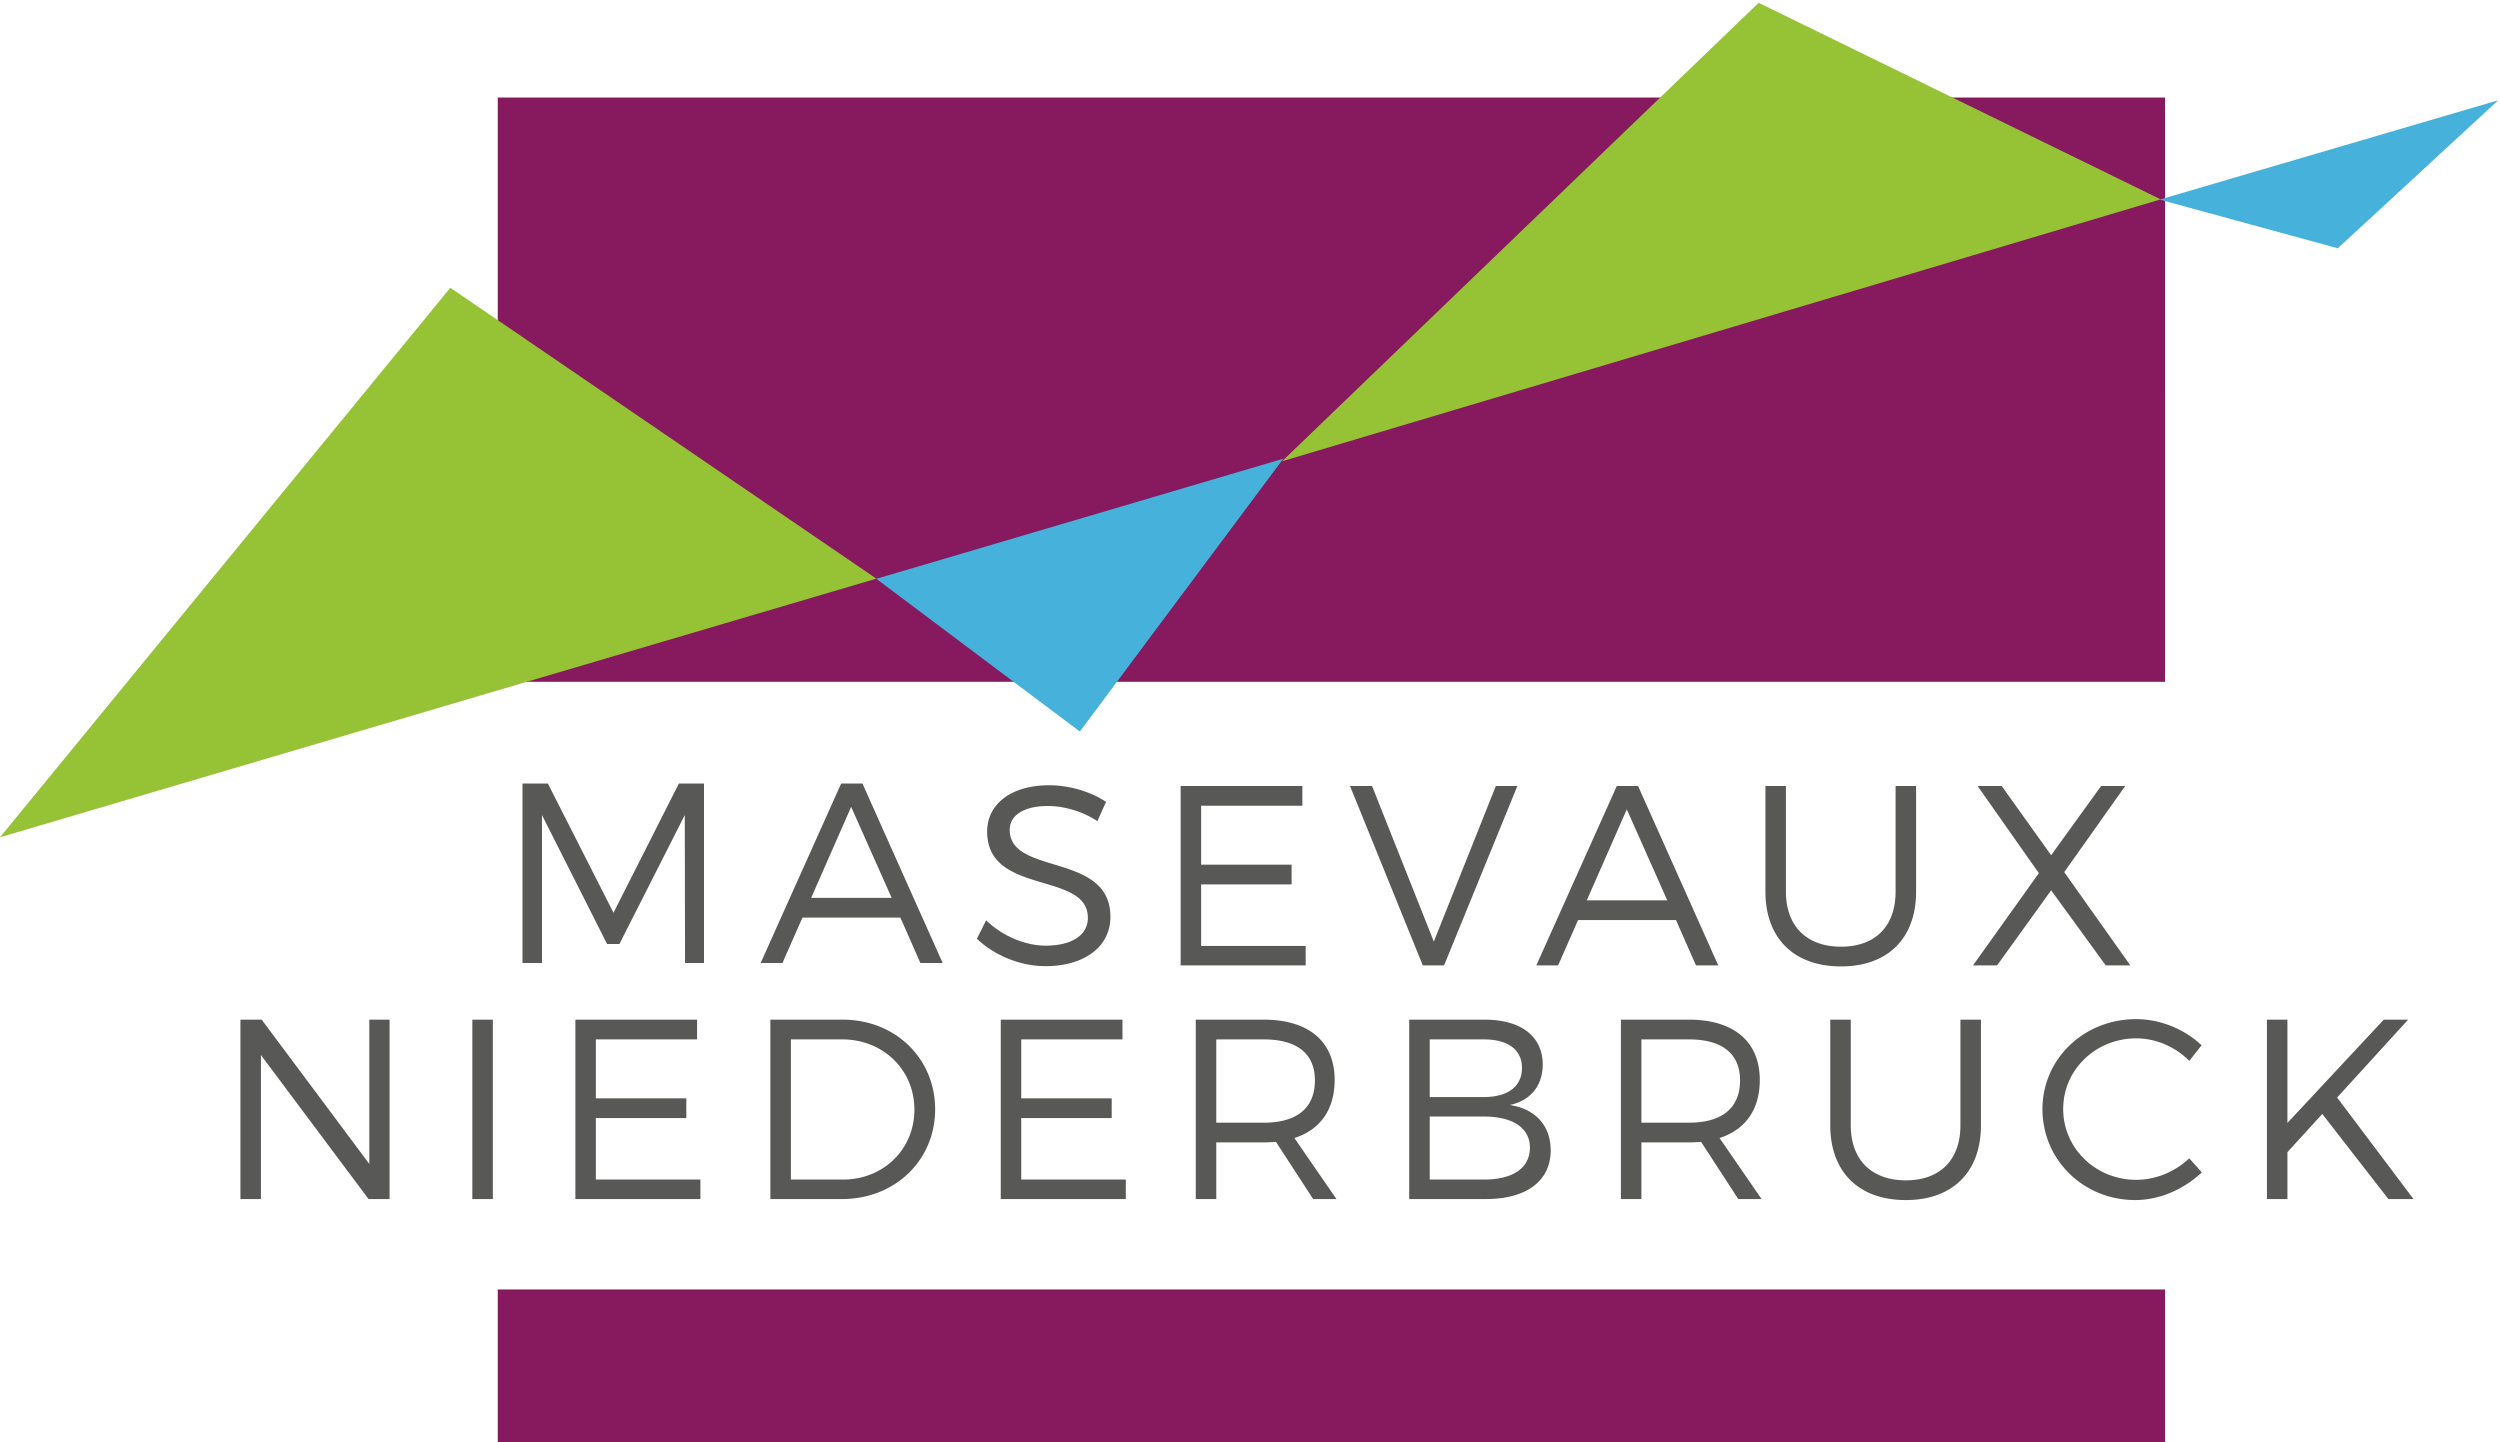 <svg xmlns="http://www.w3.org/2000/svg" viewBox="0 0 264.237 152.448" height="576.18" width="998.693"><defs><clipPath id="a"><path d="M0 841.89h595.28V0H0z"/></clipPath></defs><g stroke-width=".326"><path d="M52.61 152.448h176.226v-16.159H52.61zM228.838 10.306H52.61v61.757h176.227z" fill="#87195e"/><path d="M135.638 48.482L92.625 61.179l21.509 16.14z" fill="#46b1db"/><path d="M0 88.495L92.625 61.16 47.598 30.415z" fill="#96c236"/><path d="M72.404 101.783l-.026-15.635-6.91 13.63h-1.302l-6.882-13.63v15.635h-2.06V82.815h2.683l6.936 13.658 6.91-13.658h2.656v18.968zM89.962 85.282l-4.226 9.619h8.508zm-5.148 11.705l-2.113 4.796h-2.304l8.508-18.967h2.25l8.48 18.967h-2.357l-2.112-4.796z" fill="#585857"/><g clip-path="url(#a)" transform="matrix(1.083 0 0 -1.083 -191.774 722.039)"><path d="M285.022 588.441l-.85-1.876c-1.577 1.05-3.426 1.476-4.827 1.476-2.252 0-3.726-.85-3.726-2.327 0-4.502 9.853-2.15 9.828-8.502 0-2.926-2.576-4.802-6.327-4.802-2.552 0-5.052 1.1-6.703 2.676l.901 1.8c1.625-1.575 3.851-2.475 5.826-2.475 2.526 0 4.102 1.025 4.102 2.7.025 4.602-9.829 2.151-9.829 8.43 0 2.75 2.426 4.525 6.053 4.525 2.026 0 4.102-.65 5.551-1.625M294.3 588.066v-5.752h8.829v-1.926H294.3v-6.002h10.204v-1.9H292.3v17.506h11.879v-1.926zM315.934 572.485l-7.102 17.507h2.15l6.028-15.182 6.053 15.182h2.1l-7.153-17.507zM335.842 587.716l-3.901-8.878h7.852zm-4.752-10.804l-1.951-4.426h-2.125l7.853 17.506h2.076l7.827-17.506h-2.176l-1.95 4.426zM364.078 579.688c0-4.551-2.752-7.303-7.328-7.303-4.602 0-7.377 2.752-7.377 7.303v10.305h2v-10.306c0-3.4 2.051-5.377 5.377-5.377 3.326 0 5.327 1.978 5.327 5.378v10.305h2.001zM384.986 572.485h-2.4l-5.329 7.327-5.277-7.327h-2.349l6.426 9.003-5.977 8.504h2.351l4.826-6.753 4.877 6.753h2.352l-5.953-8.403zM213.045 549.682l-10.504 14.056v-14.056h-2.001v17.507h2.075l10.504-14.08v14.08h1.977v-17.507zM223.174 567.188h2.001v-17.507h-2.001zM235.228 565.263v-5.752h8.828v-1.926h-8.828v-6.002h10.204v-1.901H233.23v17.507h11.878v-1.926zM254.262 551.583h5.102c3.9 0 6.952 2.926 6.952 6.827 0 3.927-3.101 6.853-7.028 6.853h-5.026zm5.076 15.605c5.102 0 9.004-3.776 9.004-8.752 0-4.977-3.927-8.754-9.08-8.754h-7.002v17.506zM276.744 565.263v-5.752h8.828v-1.926h-8.828v-6.002h10.204v-1.901h-12.204v17.507h11.88v-1.926zM300.428 557.135c3.177 0 4.978 1.4 4.978 4.127 0 2.65-1.801 4-4.978 4h-4.65v-8.127zm1.176-1.875a17.724 17.724 0 0 0-1.176-.051h-4.65v-5.527h-2.002v17.507h6.652c4.377 0 6.903-2.152 6.903-5.877 0-2.902-1.4-4.853-3.926-5.677l4.1-5.953h-2.274zM316.61 551.583h5.276c2.852 0 4.502 1.125 4.502 3.126 0 1.9-1.65 3.025-4.502 3.025h-5.277zm0 8.053h5.276c2.351 0 3.727 1.025 3.727 2.85 0 1.777-1.376 2.777-3.727 2.777h-5.277zm5.376 7.552c3.527 0 5.652-1.626 5.652-4.376 0-2.05-1.175-3.527-3.226-3.952 2.526-.375 4.002-2.025 4.002-4.426 0-2.976-2.352-4.752-6.303-4.752h-7.502v17.506zM341.92 557.135c3.176 0 4.977 1.4 4.977 4.127 0 2.65-1.801 4-4.977 4h-4.652v-8.127zm1.176-1.875a17.754 17.754 0 0 0-1.176-.051h-4.652v-5.527h-2v17.507h6.652c4.377 0 6.902-2.152 6.902-5.877 0-2.902-1.4-4.853-3.926-5.677l4.1-5.953h-2.275zM370.405 556.885c0-4.552-2.75-7.303-7.327-7.303-4.602 0-7.378 2.75-7.378 7.303v10.304h2.001v-10.304c0-3.401 2.051-5.377 5.377-5.377 3.326 0 5.326 1.976 5.326 5.377v10.304h2.001zM391.94 564.688l-1.201-1.525c-1.351 1.375-3.251 2.2-5.177 2.2-3.953 0-7.129-3.052-7.129-6.903 0-3.827 3.176-6.903 7.128-6.903 1.926 0 3.802.8 5.177 2.101l1.225-1.375c-1.725-1.625-4.077-2.7-6.503-2.7-5.05 0-9.051 3.925-9.051 8.878 0 4.902 4.05 8.778 9.129 8.778 2.4 0 4.726-.975 6.402-2.551M403.719 557.985l-3.401-3.727v-4.577h-2.001v17.507h2V557.11l9.404 10.08h2.376l-6.928-7.603 7.452-9.905h-2.45z" fill="#585857"/><path d="M420.89 656.918l-33.042-9.695 17.384-4.75z" fill="#46b1db"/><path d="M302.195 621.682l85.752 25.564-39.236 19.184z" fill="#96c236"/></g></g></svg>